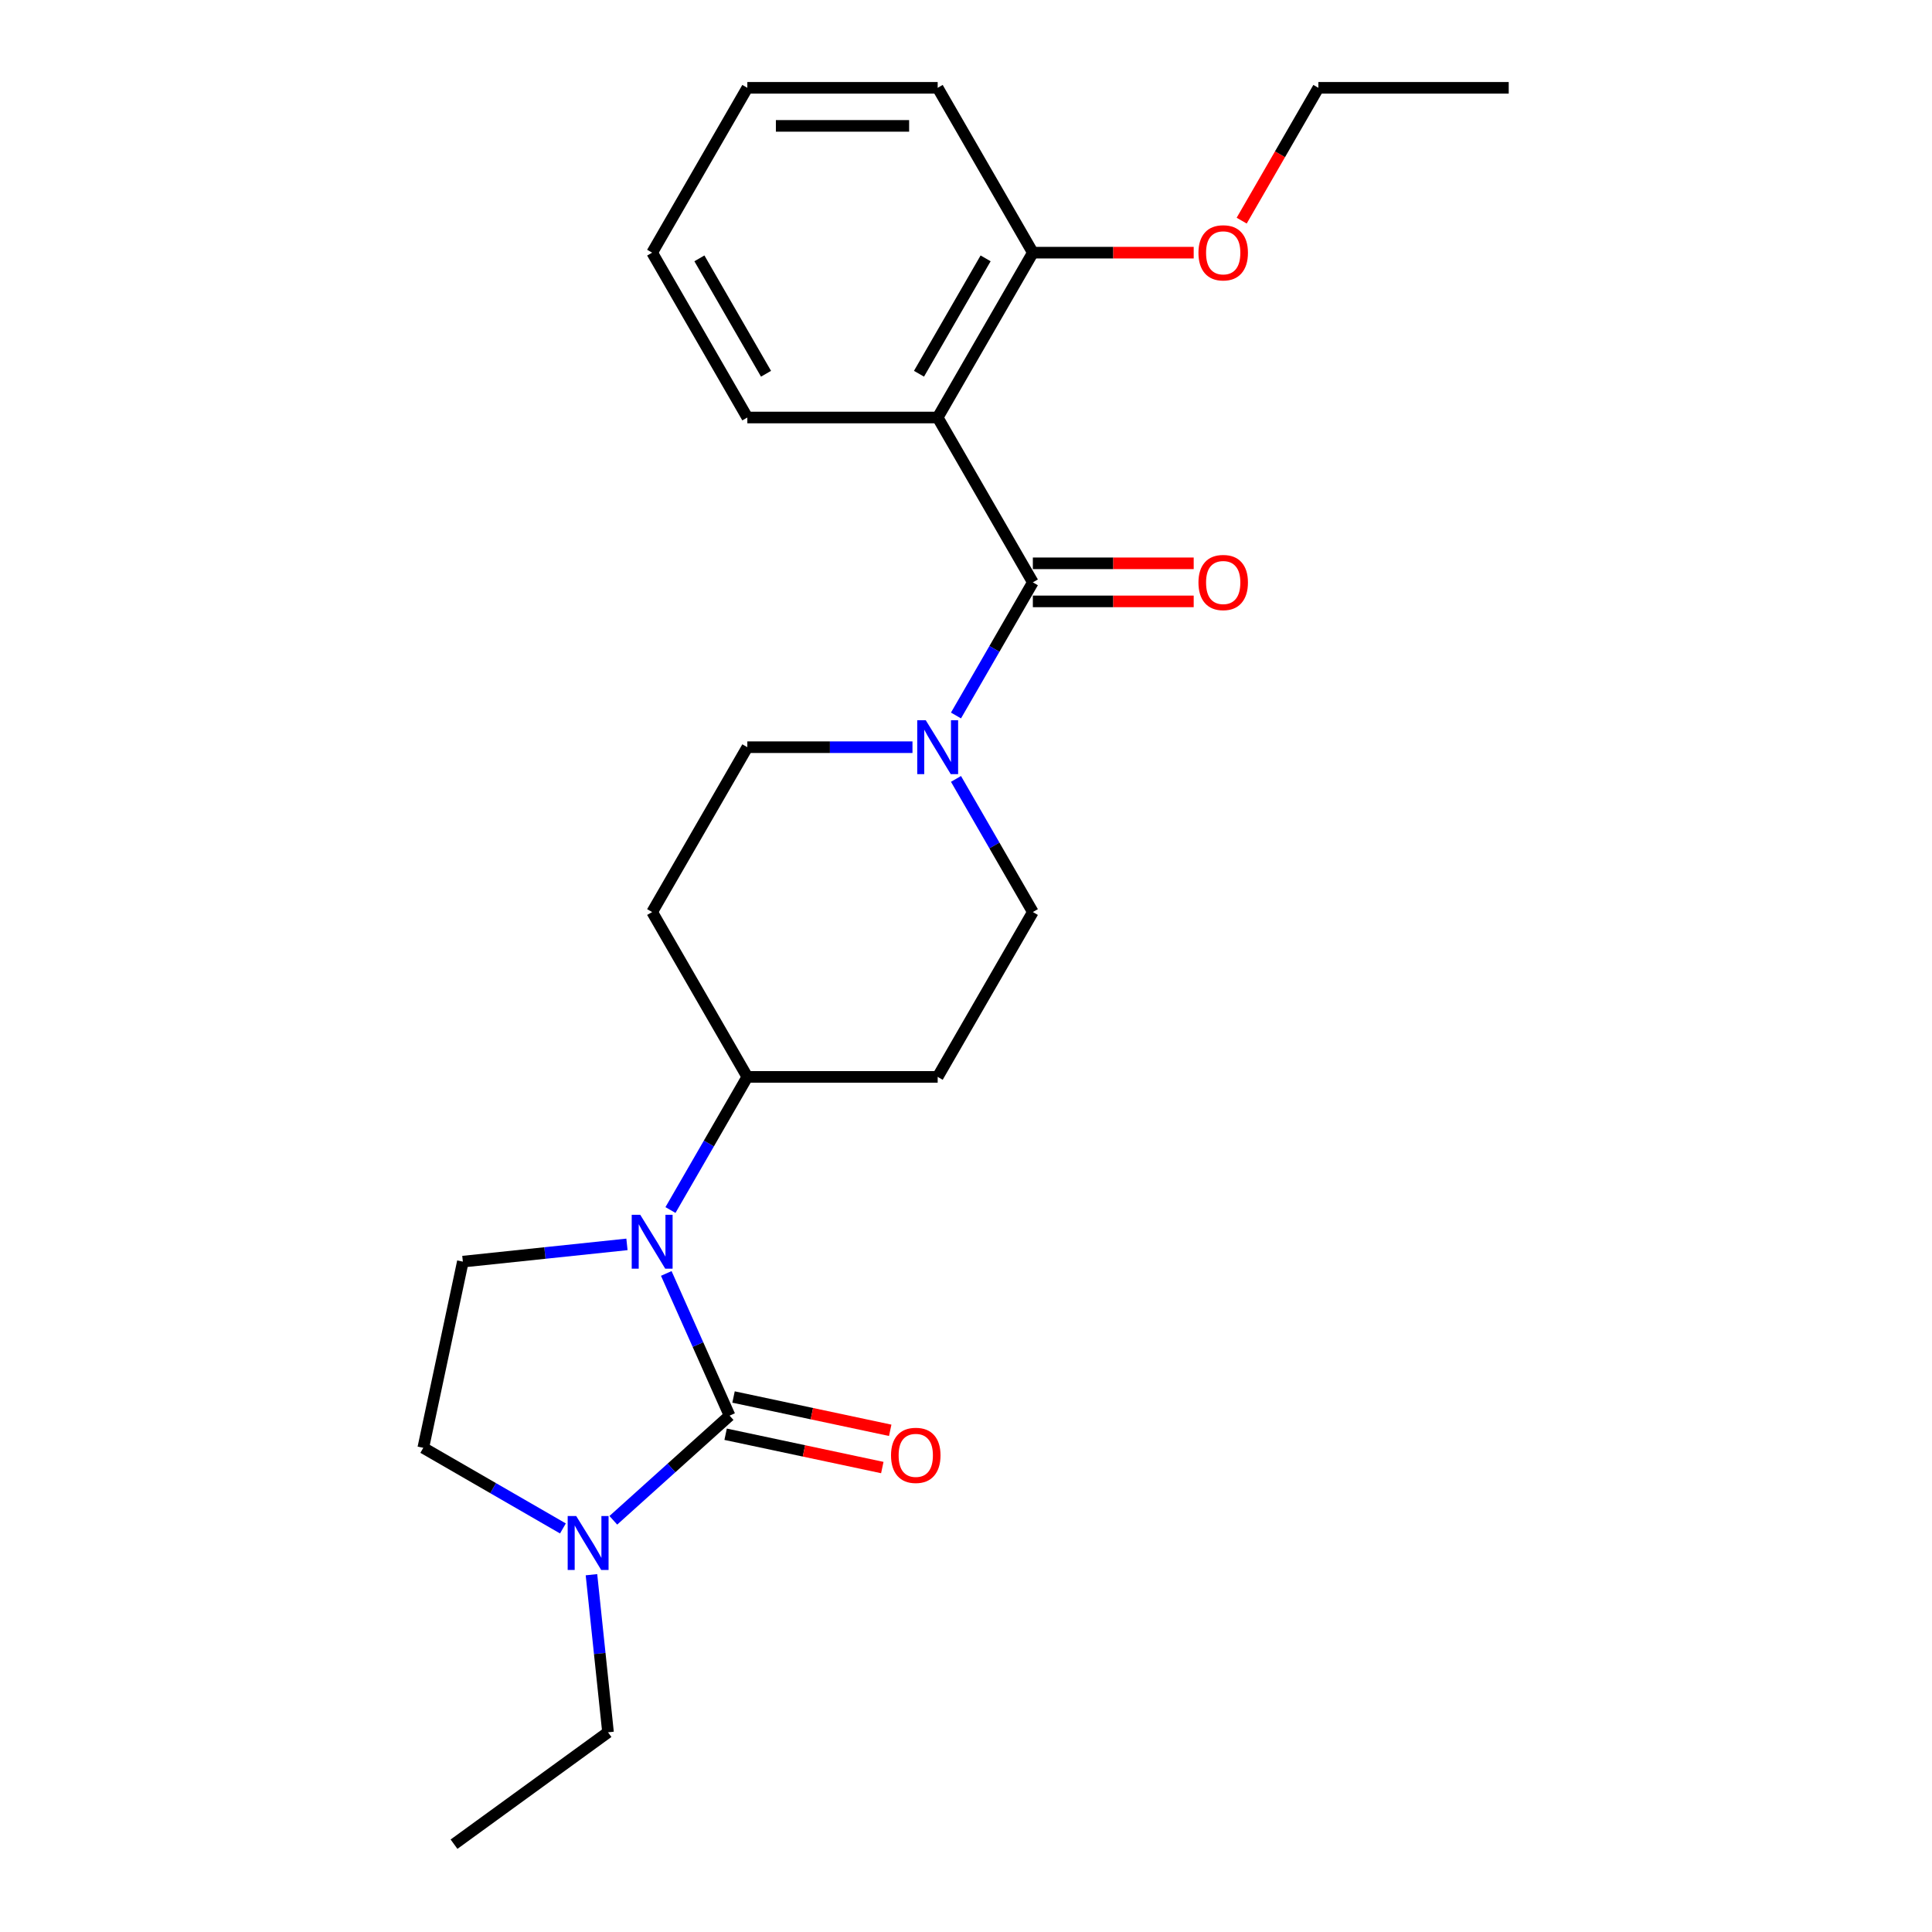 <?xml version='1.0' encoding='iso-8859-1'?>
<svg version='1.1' baseProfile='full'
              xmlns='http://www.w3.org/2000/svg'
                      xmlns:rdkit='http://www.rdkit.org/xml'
                      xmlns:xlink='http://www.w3.org/1999/xlink'
                  xml:space='preserve'
width='1000px' height='1000px' viewBox='0 0 1000 1000'>
<!-- END OF HEADER -->
<rect style='opacity:1.0;fill:#FFFFFF;stroke:none' width='1000' height='1000' x='0' y='0'> </rect>
<path class='bond-0' d='M 377.629,732.726 L 361.247,695.93' style='fill:none;fill-rule:evenodd;stroke:#000000;stroke-width:6px;stroke-linecap:butt;stroke-linejoin:miter;stroke-opacity:1' />
<path class='bond-0' d='M 361.247,695.93 L 344.864,659.135' style='fill:none;fill-rule:evenodd;stroke:#0000FF;stroke-width:6px;stroke-linecap:butt;stroke-linejoin:miter;stroke-opacity:1' />
<path class='bond-3' d='M 377.629,732.726 L 347.543,759.816' style='fill:none;fill-rule:evenodd;stroke:#000000;stroke-width:6px;stroke-linecap:butt;stroke-linejoin:miter;stroke-opacity:1' />
<path class='bond-3' d='M 347.543,759.816 L 317.457,786.906' style='fill:none;fill-rule:evenodd;stroke:#0000FF;stroke-width:6px;stroke-linecap:butt;stroke-linejoin:miter;stroke-opacity:1' />
<path class='bond-7' d='M 375.581,742.363 L 416.131,750.982' style='fill:none;fill-rule:evenodd;stroke:#000000;stroke-width:6px;stroke-linecap:butt;stroke-linejoin:miter;stroke-opacity:1' />
<path class='bond-7' d='M 416.131,750.982 L 456.68,759.601' style='fill:none;fill-rule:evenodd;stroke:#FF0000;stroke-width:6px;stroke-linecap:butt;stroke-linejoin:miter;stroke-opacity:1' />
<path class='bond-7' d='M 379.678,723.089 L 420.227,731.708' style='fill:none;fill-rule:evenodd;stroke:#000000;stroke-width:6px;stroke-linecap:butt;stroke-linejoin:miter;stroke-opacity:1' />
<path class='bond-7' d='M 420.227,731.708 L 460.777,740.327' style='fill:none;fill-rule:evenodd;stroke:#FF0000;stroke-width:6px;stroke-linecap:butt;stroke-linejoin:miter;stroke-opacity:1' />
<path class='bond-5' d='M 324.512,644.092 L 282.042,648.555' style='fill:none;fill-rule:evenodd;stroke:#0000FF;stroke-width:6px;stroke-linecap:butt;stroke-linejoin:miter;stroke-opacity:1' />
<path class='bond-5' d='M 282.042,648.555 L 239.573,653.019' style='fill:none;fill-rule:evenodd;stroke:#000000;stroke-width:6px;stroke-linecap:butt;stroke-linejoin:miter;stroke-opacity:1' />
<path class='bond-6' d='M 347.033,626.307 L 366.925,591.852' style='fill:none;fill-rule:evenodd;stroke:#0000FF;stroke-width:6px;stroke-linecap:butt;stroke-linejoin:miter;stroke-opacity:1' />
<path class='bond-6' d='M 366.925,591.852 L 386.818,557.397' style='fill:none;fill-rule:evenodd;stroke:#000000;stroke-width:6px;stroke-linecap:butt;stroke-linejoin:miter;stroke-opacity:1' />
<path class='bond-1' d='M 534.603,301.426 L 514.711,335.881' style='fill:none;fill-rule:evenodd;stroke:#000000;stroke-width:6px;stroke-linecap:butt;stroke-linejoin:miter;stroke-opacity:1' />
<path class='bond-1' d='M 514.711,335.881 L 494.818,370.335' style='fill:none;fill-rule:evenodd;stroke:#0000FF;stroke-width:6px;stroke-linecap:butt;stroke-linejoin:miter;stroke-opacity:1' />
<path class='bond-2' d='M 534.603,301.426 L 485.341,216.102' style='fill:none;fill-rule:evenodd;stroke:#000000;stroke-width:6px;stroke-linecap:butt;stroke-linejoin:miter;stroke-opacity:1' />
<path class='bond-14' d='M 534.603,311.278 L 576.229,311.278' style='fill:none;fill-rule:evenodd;stroke:#000000;stroke-width:6px;stroke-linecap:butt;stroke-linejoin:miter;stroke-opacity:1' />
<path class='bond-14' d='M 576.229,311.278 L 617.855,311.278' style='fill:none;fill-rule:evenodd;stroke:#FF0000;stroke-width:6px;stroke-linecap:butt;stroke-linejoin:miter;stroke-opacity:1' />
<path class='bond-14' d='M 534.603,291.573 L 576.229,291.573' style='fill:none;fill-rule:evenodd;stroke:#000000;stroke-width:6px;stroke-linecap:butt;stroke-linejoin:miter;stroke-opacity:1' />
<path class='bond-14' d='M 576.229,291.573 L 617.855,291.573' style='fill:none;fill-rule:evenodd;stroke:#FF0000;stroke-width:6px;stroke-linecap:butt;stroke-linejoin:miter;stroke-opacity:1' />
<path class='bond-9' d='M 485.341,216.102 L 534.603,130.778' style='fill:none;fill-rule:evenodd;stroke:#000000;stroke-width:6px;stroke-linecap:butt;stroke-linejoin:miter;stroke-opacity:1' />
<path class='bond-9' d='M 475.666,193.451 L 510.149,133.725' style='fill:none;fill-rule:evenodd;stroke:#000000;stroke-width:6px;stroke-linecap:butt;stroke-linejoin:miter;stroke-opacity:1' />
<path class='bond-15' d='M 485.341,216.102 L 386.818,216.102' style='fill:none;fill-rule:evenodd;stroke:#000000;stroke-width:6px;stroke-linecap:butt;stroke-linejoin:miter;stroke-opacity:1' />
<path class='bond-8' d='M 291.368,791.12 L 255.228,770.255' style='fill:none;fill-rule:evenodd;stroke:#0000FF;stroke-width:6px;stroke-linecap:butt;stroke-linejoin:miter;stroke-opacity:1' />
<path class='bond-8' d='M 255.228,770.255 L 219.089,749.39' style='fill:none;fill-rule:evenodd;stroke:#000000;stroke-width:6px;stroke-linecap:butt;stroke-linejoin:miter;stroke-opacity:1' />
<path class='bond-16' d='M 306.137,815.065 L 310.424,855.85' style='fill:none;fill-rule:evenodd;stroke:#0000FF;stroke-width:6px;stroke-linecap:butt;stroke-linejoin:miter;stroke-opacity:1' />
<path class='bond-16' d='M 310.424,855.85 L 314.711,896.635' style='fill:none;fill-rule:evenodd;stroke:#000000;stroke-width:6px;stroke-linecap:butt;stroke-linejoin:miter;stroke-opacity:1' />
<path class='bond-4' d='M 472.297,386.749 L 429.557,386.749' style='fill:none;fill-rule:evenodd;stroke:#0000FF;stroke-width:6px;stroke-linecap:butt;stroke-linejoin:miter;stroke-opacity:1' />
<path class='bond-4' d='M 429.557,386.749 L 386.818,386.749' style='fill:none;fill-rule:evenodd;stroke:#000000;stroke-width:6px;stroke-linecap:butt;stroke-linejoin:miter;stroke-opacity:1' />
<path class='bond-25' d='M 494.818,403.163 L 514.711,437.618' style='fill:none;fill-rule:evenodd;stroke:#0000FF;stroke-width:6px;stroke-linecap:butt;stroke-linejoin:miter;stroke-opacity:1' />
<path class='bond-25' d='M 514.711,437.618 L 534.603,472.073' style='fill:none;fill-rule:evenodd;stroke:#000000;stroke-width:6px;stroke-linecap:butt;stroke-linejoin:miter;stroke-opacity:1' />
<path class='bond-24' d='M 239.573,653.019 L 219.089,749.39' style='fill:none;fill-rule:evenodd;stroke:#000000;stroke-width:6px;stroke-linecap:butt;stroke-linejoin:miter;stroke-opacity:1' />
<path class='bond-10' d='M 386.818,557.397 L 485.341,557.397' style='fill:none;fill-rule:evenodd;stroke:#000000;stroke-width:6px;stroke-linecap:butt;stroke-linejoin:miter;stroke-opacity:1' />
<path class='bond-11' d='M 386.818,557.397 L 337.556,472.073' style='fill:none;fill-rule:evenodd;stroke:#000000;stroke-width:6px;stroke-linecap:butt;stroke-linejoin:miter;stroke-opacity:1' />
<path class='bond-17' d='M 534.603,130.778 L 576.229,130.778' style='fill:none;fill-rule:evenodd;stroke:#000000;stroke-width:6px;stroke-linecap:butt;stroke-linejoin:miter;stroke-opacity:1' />
<path class='bond-17' d='M 576.229,130.778 L 617.855,130.778' style='fill:none;fill-rule:evenodd;stroke:#FF0000;stroke-width:6px;stroke-linecap:butt;stroke-linejoin:miter;stroke-opacity:1' />
<path class='bond-18' d='M 534.603,130.778 L 485.341,45.455' style='fill:none;fill-rule:evenodd;stroke:#000000;stroke-width:6px;stroke-linecap:butt;stroke-linejoin:miter;stroke-opacity:1' />
<path class='bond-12' d='M 485.341,557.397 L 534.603,472.073' style='fill:none;fill-rule:evenodd;stroke:#000000;stroke-width:6px;stroke-linecap:butt;stroke-linejoin:miter;stroke-opacity:1' />
<path class='bond-13' d='M 337.556,472.073 L 386.818,386.749' style='fill:none;fill-rule:evenodd;stroke:#000000;stroke-width:6px;stroke-linecap:butt;stroke-linejoin:miter;stroke-opacity:1' />
<path class='bond-21' d='M 386.818,216.102 L 337.556,130.778' style='fill:none;fill-rule:evenodd;stroke:#000000;stroke-width:6px;stroke-linecap:butt;stroke-linejoin:miter;stroke-opacity:1' />
<path class='bond-21' d='M 396.494,193.451 L 362.01,133.725' style='fill:none;fill-rule:evenodd;stroke:#000000;stroke-width:6px;stroke-linecap:butt;stroke-linejoin:miter;stroke-opacity:1' />
<path class='bond-20' d='M 314.711,896.635 L 235.004,954.545' style='fill:none;fill-rule:evenodd;stroke:#000000;stroke-width:6px;stroke-linecap:butt;stroke-linejoin:miter;stroke-opacity:1' />
<path class='bond-19' d='M 642.694,114.207 L 662.541,79.831' style='fill:none;fill-rule:evenodd;stroke:#FF0000;stroke-width:6px;stroke-linecap:butt;stroke-linejoin:miter;stroke-opacity:1' />
<path class='bond-19' d='M 662.541,79.831 L 682.388,45.455' style='fill:none;fill-rule:evenodd;stroke:#000000;stroke-width:6px;stroke-linecap:butt;stroke-linejoin:miter;stroke-opacity:1' />
<path class='bond-26' d='M 485.341,45.455 L 386.818,45.455' style='fill:none;fill-rule:evenodd;stroke:#000000;stroke-width:6px;stroke-linecap:butt;stroke-linejoin:miter;stroke-opacity:1' />
<path class='bond-26' d='M 470.563,65.159 L 401.597,65.159' style='fill:none;fill-rule:evenodd;stroke:#000000;stroke-width:6px;stroke-linecap:butt;stroke-linejoin:miter;stroke-opacity:1' />
<path class='bond-22' d='M 682.388,45.455 L 780.911,45.455' style='fill:none;fill-rule:evenodd;stroke:#000000;stroke-width:6px;stroke-linecap:butt;stroke-linejoin:miter;stroke-opacity:1' />
<path class='bond-23' d='M 337.556,130.778 L 386.818,45.455' style='fill:none;fill-rule:evenodd;stroke:#000000;stroke-width:6px;stroke-linecap:butt;stroke-linejoin:miter;stroke-opacity:1' />
<path  class='atom-1' d='M 331.389 628.77
L 340.532 643.548
Q 341.438 645.006, 342.896 647.647
Q 344.354 650.287, 344.433 650.445
L 344.433 628.77
L 348.138 628.77
L 348.138 656.672
L 344.315 656.672
L 334.502 640.514
Q 333.359 638.622, 332.138 636.455
Q 330.955 634.287, 330.601 633.617
L 330.601 656.672
L 326.975 656.672
L 326.975 628.77
L 331.389 628.77
' fill='#0000FF'/>
<path  class='atom-4' d='M 298.245 784.7
L 307.388 799.479
Q 308.294 800.937, 309.752 803.577
Q 311.21 806.218, 311.289 806.375
L 311.289 784.7
L 314.994 784.7
L 314.994 812.602
L 311.171 812.602
L 301.358 796.444
Q 300.215 794.553, 298.993 792.385
Q 297.811 790.218, 297.457 789.548
L 297.457 812.602
L 293.831 812.602
L 293.831 784.7
L 298.245 784.7
' fill='#0000FF'/>
<path  class='atom-5' d='M 479.174 372.799
L 488.317 387.577
Q 489.223 389.035, 490.681 391.676
Q 492.139 394.316, 492.218 394.474
L 492.218 372.799
L 495.923 372.799
L 495.923 400.7
L 492.1 400.7
L 482.287 384.543
Q 481.144 382.651, 479.923 380.483
Q 478.74 378.316, 478.386 377.646
L 478.386 400.7
L 474.76 400.7
L 474.76 372.799
L 479.174 372.799
' fill='#0000FF'/>
<path  class='atom-8' d='M 461.192 753.289
Q 461.192 746.59, 464.502 742.846
Q 467.813 739.102, 474 739.102
Q 480.187 739.102, 483.497 742.846
Q 486.808 746.59, 486.808 753.289
Q 486.808 760.068, 483.458 763.93
Q 480.108 767.752, 474 767.752
Q 467.852 767.752, 464.502 763.93
Q 461.192 760.107, 461.192 753.289
M 474 764.6
Q 478.256 764.6, 480.542 761.762
Q 482.867 758.885, 482.867 753.289
Q 482.867 747.811, 480.542 745.053
Q 478.256 742.255, 474 742.255
Q 469.744 742.255, 467.418 745.013
Q 465.133 747.772, 465.133 753.289
Q 465.133 758.925, 467.418 761.762
Q 469.744 764.6, 474 764.6
' fill='#FF0000'/>
<path  class='atom-15' d='M 620.318 301.505
Q 620.318 294.805, 623.629 291.061
Q 626.939 287.317, 633.126 287.317
Q 639.314 287.317, 642.624 291.061
Q 645.934 294.805, 645.934 301.505
Q 645.934 308.283, 642.585 312.145
Q 639.235 315.968, 633.126 315.968
Q 626.979 315.968, 623.629 312.145
Q 620.318 308.322, 620.318 301.505
M 633.126 312.815
Q 637.383 312.815, 639.668 309.978
Q 641.994 307.101, 641.994 301.505
Q 641.994 296.027, 639.668 293.268
Q 637.383 290.47, 633.126 290.47
Q 628.87 290.47, 626.545 293.229
Q 624.259 295.987, 624.259 301.505
Q 624.259 307.14, 626.545 309.978
Q 628.87 312.815, 633.126 312.815
' fill='#FF0000'/>
<path  class='atom-18' d='M 620.318 130.857
Q 620.318 124.158, 623.629 120.414
Q 626.939 116.67, 633.126 116.67
Q 639.314 116.67, 642.624 120.414
Q 645.934 124.158, 645.934 130.857
Q 645.934 137.636, 642.585 141.498
Q 639.235 145.32, 633.126 145.32
Q 626.979 145.32, 623.629 141.498
Q 620.318 137.675, 620.318 130.857
M 633.126 142.168
Q 637.383 142.168, 639.668 139.33
Q 641.994 136.453, 641.994 130.857
Q 641.994 125.379, 639.668 122.621
Q 637.383 119.822, 633.126 119.822
Q 628.87 119.822, 626.545 122.581
Q 624.259 125.34, 624.259 130.857
Q 624.259 136.493, 626.545 139.33
Q 628.87 142.168, 633.126 142.168
' fill='#FF0000'/>
</svg>
